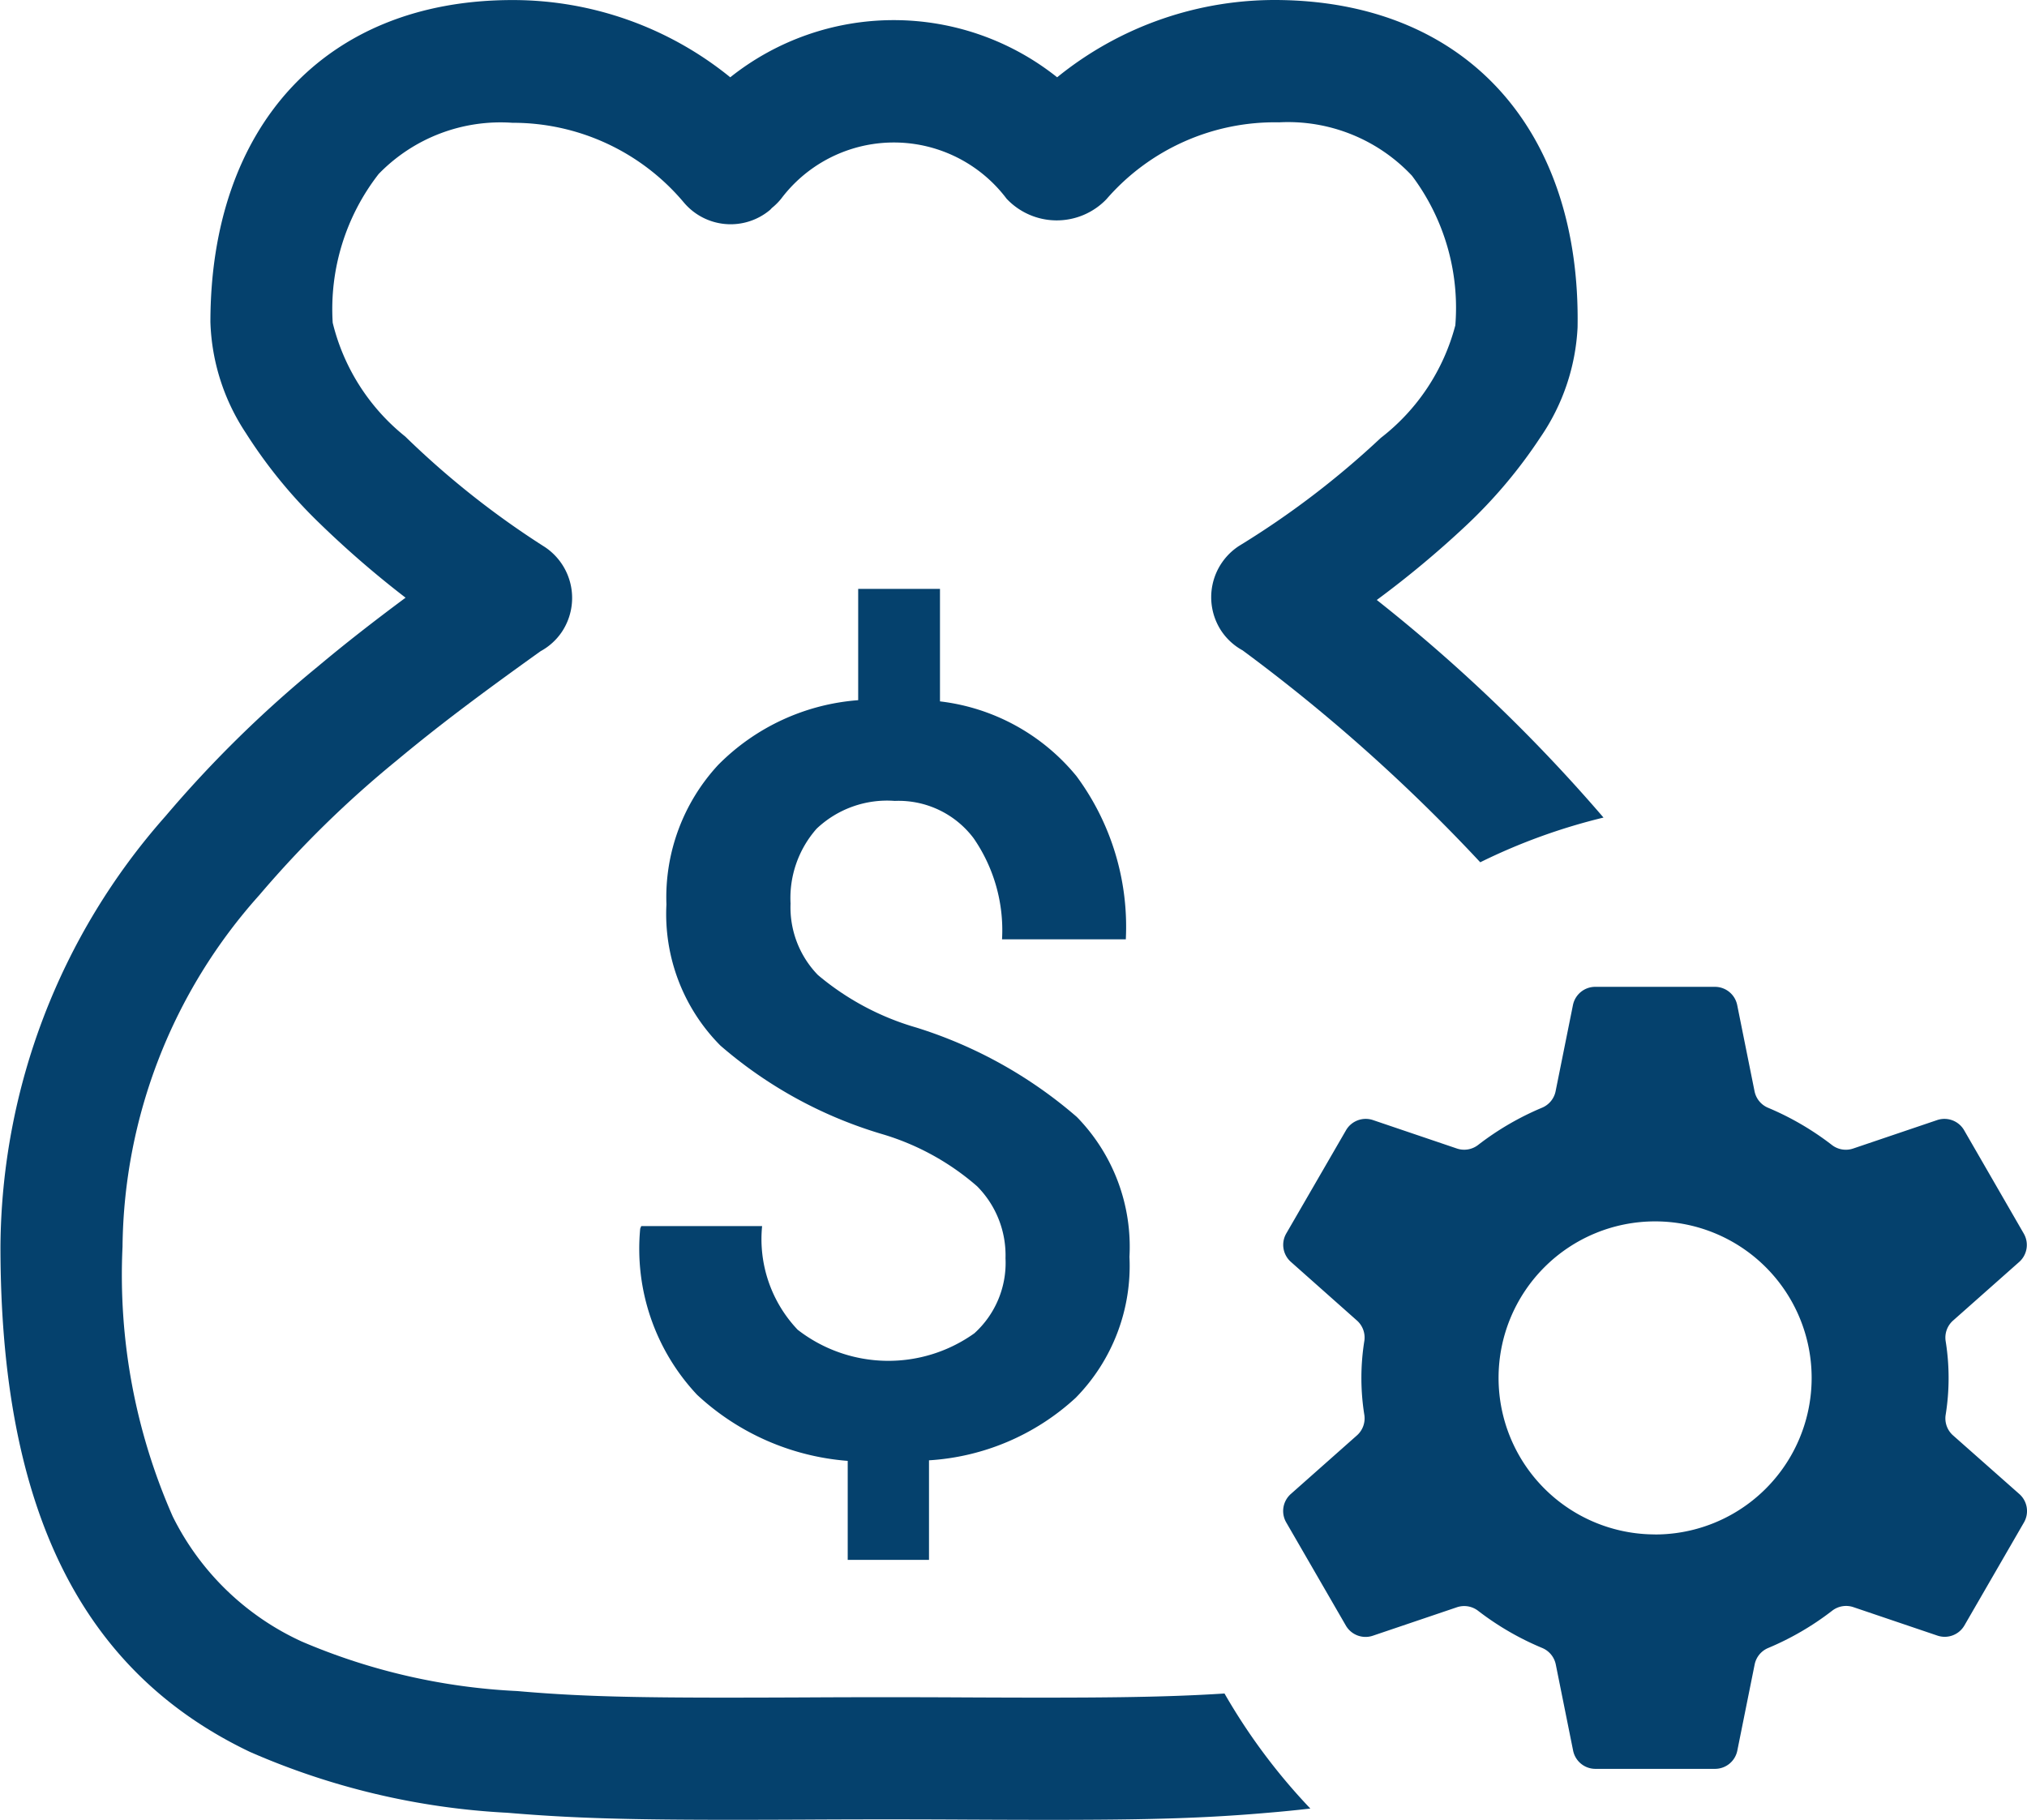 <svg xmlns="http://www.w3.org/2000/svg" width="35.635" height="32" viewBox="0 0 35.635 32">
  <g id="组_7717" data-name="组 7717" transform="translate(-64.246 -117.501)">
    <path id="路径_4046" data-name="路径 4046" d="M327.856,366.213a4.71,4.71,0,0,1-1.73-.924,1.707,1.707,0,0,1-.481-1.257,1.844,1.844,0,0,1,.458-1.315,1.8,1.8,0,0,1,1.375-.489,1.65,1.65,0,0,1,1.385.656,2.846,2.846,0,0,1,.5,1.778h2.176a4.451,4.451,0,0,0-.867-2.869,3.651,3.651,0,0,0-2.4-1.315V358.5h-1.438v1.957a3.869,3.869,0,0,0-2.463,1.14,3.427,3.427,0,0,0-.908,2.451,3.28,3.28,0,0,0,.949,2.482,7.652,7.652,0,0,0,2.845,1.557,4.467,4.467,0,0,1,1.667.916,1.722,1.722,0,0,1,.5,1.266l0,0a1.669,1.669,0,0,1-.548,1.32,2.6,2.6,0,0,1-3.106-.063,2.315,2.315,0,0,1-.625-1.822H323.02l-.018.044a3.748,3.748,0,0,0,1,2.922,4.38,4.38,0,0,0,2.648,1.162v1.741h1.429v-1.751a4.181,4.181,0,0,0,2.58-1.1,3.31,3.31,0,0,0,.944-2.478,3.265,3.265,0,0,0-.925-2.459A7.9,7.9,0,0,0,327.856,366.213Z" transform="translate(-247.501 -230.645)" fill="#05416d"/>
    <path id="路径_4047" data-name="路径 4047" d="M595.884,498.705h0l-1.162-1.028a.4.4,0,0,1-.131-.355,4.089,4.089,0,0,0,0-1.309.4.4,0,0,1,.131-.355l1.162-1.03a.4.4,0,0,0,.081-.5l-1.048-1.816a.4.4,0,0,0-.475-.179l-1.476.5a.4.4,0,0,1-.376-.064,5,5,0,0,0-1.121-.653.4.4,0,0,1-.237-.291l-.305-1.516a.4.4,0,0,0-.393-.319h-2.1a.4.4,0,0,0-.394.319l-.305,1.516a.4.4,0,0,1-.24.291,4.99,4.99,0,0,0-1.121.653.4.4,0,0,1-.374.064l-1.475-.5a.4.4,0,0,0-.475.179L583,494.126a.4.4,0,0,0,.081.5l1.161,1.031a.4.4,0,0,1,.131.355,4.11,4.11,0,0,0,0,1.309.4.4,0,0,1-.131.356l-1.162,1.03a.4.4,0,0,0-.081.5l1.048,1.813a.4.4,0,0,0,.475.179l1.477-.5a.4.4,0,0,1,.376.064,4.981,4.981,0,0,0,1.123.651.4.4,0,0,1,.24.291l.305,1.516a.4.4,0,0,0,.393.319h2.1a.4.4,0,0,0,.393-.319l.305-1.516a.4.4,0,0,1,.24-.291,4.988,4.988,0,0,0,1.121-.653.4.4,0,0,1,.376-.064l1.476.5a.4.4,0,0,0,.475-.179l1.048-1.813A.4.4,0,0,0,595.884,498.705Zm-6.4.713a2.752,2.752,0,1,1,2.752-2.752A2.752,2.752,0,0,1,589.481,499.419Z" transform="translate(-496.141 -354.938)" fill="#05416d"/>
    <path id="路径_4048" data-name="路径 4048" d="M85.773,150.154c-1.088.07-2.239.08-4.549.069q-1.406-.008-2.812,0c-2.7.012-3.8,0-5.074-.112a10.933,10.933,0,0,1-3.783-.869,4.721,4.721,0,0,1-2.272-2.2A10.519,10.519,0,0,1,66.4,142.3a9.4,9.4,0,0,1,2.405-6.184,18.568,18.568,0,0,1,2.405-2.358c.729-.608,1.459-1.157,2.541-1.931a1.064,1.064,0,0,0,.37-.335,1.076,1.076,0,0,0-.292-1.493,15.237,15.237,0,0,1-2.459-1.946,3.679,3.679,0,0,1-1.275-2,3.867,3.867,0,0,1,.808-2.616,2.984,2.984,0,0,1,2.351-.9,3.922,3.922,0,0,1,3.013,1.4,1.076,1.076,0,0,0,1.516.132c.013-.011.023-.025.035-.036a1.077,1.077,0,0,0,.161-.161,2.48,2.48,0,0,1,3.963,0,1.211,1.211,0,0,0,1.755.009,3.917,3.917,0,0,1,3.036-1.352,2.986,2.986,0,0,1,2.335.938,3.868,3.868,0,0,1,.763,2.631,3.676,3.676,0,0,1-1.31,1.979,15.283,15.283,0,0,1-2.493,1.9,1.076,1.076,0,0,0-.315,1.488,1.064,1.064,0,0,0,.378.348,30.458,30.458,0,0,1,4.178,3.726,10.426,10.426,0,0,1,2.167-.786,28.76,28.76,0,0,0-3.986-3.826,17.353,17.353,0,0,0,1.561-1.3,8.639,8.639,0,0,0,1.312-1.555,3.737,3.737,0,0,0,.657-1.937c.059-3.419-1.9-5.7-5.211-5.756a6.07,6.07,0,0,0-3.938,1.358,4.61,4.61,0,0,0-5.747,0,6.063,6.063,0,0,0-3.828-1.358c-3.313,0-5.311,2.245-5.311,5.664a3.737,3.737,0,0,0,.622,1.947,8.63,8.63,0,0,0,1.285,1.577,17.338,17.338,0,0,0,1.524,1.32c-.569.423-1.053.8-1.541,1.209a20.706,20.706,0,0,0-2.681,2.634,11.523,11.523,0,0,0-2.9,7.562c0,4.655,1.444,7.484,4.384,8.888a12.917,12.917,0,0,0,4.527,1.071c1.36.115,2.5.133,5.266.12q1.4-.008,2.792,0c2.782.014,3.934,0,5.313-.12.256-.021.5-.046.746-.074A10.539,10.539,0,0,1,85.773,150.154Z" transform="translate(0 -2.877)" fill="#05416d"/>
  </g>
</svg>
